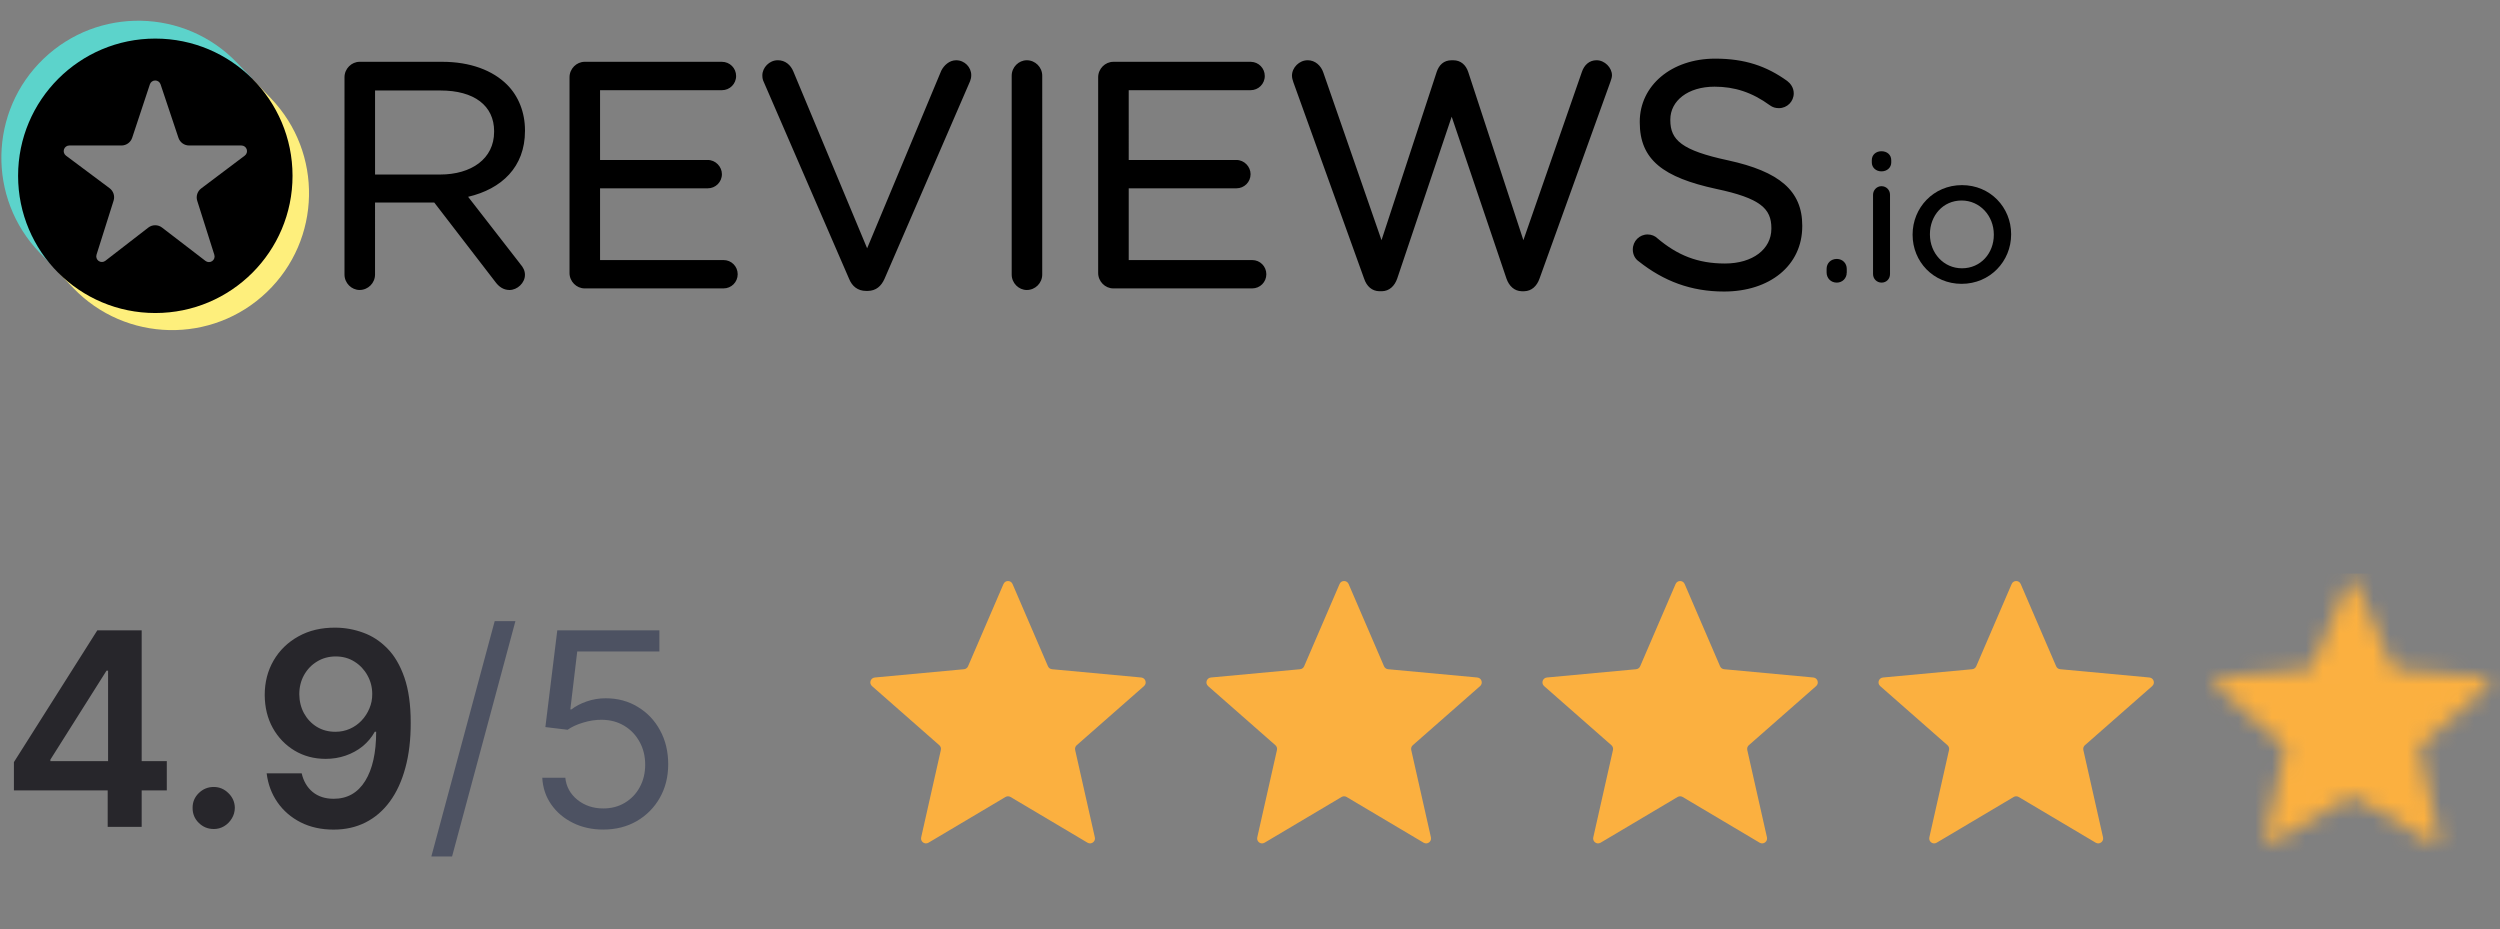 <svg width="148" height="55" fill="none" xmlns="http://www.w3.org/2000/svg"><rect width="100%" height="100%" fill="#808080" stroke="none"/><g clip-path="url(#clip0_4574_2646)"><path d="m30.798 15.624-3.086-3.973c1.981-.464 3.367-1.757 3.367-3.901v-.037c0-1.075-.393-2.032-1.058-2.697-.849-.849-2.178-1.357-3.836-1.357h-4.896c-.481 0-.895.41-.895.914V16.253c0 .504.414.914.895.914.502 0 .913-.411.913-.914V11.991h3.507l3.631 4.718c.199.266.469.459.823.459.458 0 .914-.414.914-.896 0-.244-.104-.448-.281-.647Zm-1.547-7.854 0.0.037h-0c0 1.59-1.342 2.525-3.197 2.525h-3.851V5.357h3.87c1.995 0 3.179.894 3.179 2.413ZM33.715 16.16c0 .503.414.914.895.914h8.222c.466 0 .839-.373.839-.84 0-.466-.372-.839-.839-.839h-7.309v-4.246h6.374c.466 0 .84-.372.84-.839 0-.443-.373-.84-.84-.84h-6.374V5.339h7.215c.466 0 .84-.373.84-.84 0-.466-.374-.84-.84-.84H34.611c-.481 0-.895.41-.895.914V16.16ZM51.277 17.223l.098-0c.489-.009.794-.284.988-.715l5.067-11.704c.045-.113.068-.225.068-.36 0-.46-.389-.877-.895-.877-.401 0-.721.303-.878.615-.002.004-.003.007-.005.011L51.334 14.699l-4.369-10.47c-.156-.379-.473-.663-.919-.663-.505 0-.915.438-.915.895 0 .16.024.273.092.409l5.042 11.634c.176.438.508.719 1.013.719ZM59.892 4.481v11.773c0 .504.414.914.895.914.502 0 .913-.411.913-.914V4.481c0-.503-.412-.914-.913-.914-.481 0-.895.41-.895.914ZM74.057 3.66l-.022-0h-8.129c-.48 0-.895.41-.895.914V16.16c0 .503.414.914.895.914h8.222c.466 0 .839-.373.839-.84 0-.466-.373-.839-.839-.839h-7.308v-4.246h6.374c.467 0 .84-.372.84-.839 0-.443-.372-.84-.84-.84h-6.374V5.339h7.215c.466 0 .84-.373.84-.84 0-.459-.362-.828-.818-.839ZM90.083 17.241h.153c.436-.009.749-.308.903-.747-.001.001 4.186-11.621 4.186-11.621.001-.002.001-.003.002-.005.042-.128.102-.279.102-.407 0-.458-.433-.895-.914-.895-.43 0-.732.285-.868.693.001-.002-3.463 9.96-3.463 9.96l-3.266-9.959c-.135-.407-.435-.693-.886-.693v.001l-.094-.001c-.474 0-.751.286-.887.693l-3.266 9.959-3.445-9.925c-.134-.4-.476-.728-.924-.728-.502 0-.932.435-.932.914 0 .13.039.26.083.389l4.187 11.625c.154.46.468.738.903.747h.154c.435-.009.749-.308.902-.747l3.226-9.586 3.244 9.587c.153.439.468.738.902.747ZM104.865 13.505v.037c0 1.207-1.103 2.058-2.748 2.058-1.616 0-2.816-.49-4.014-1.505l-.003-.003c-.118-.116-.328-.212-.56-.212-.483 0-.878.389-.878.895 0 .3.141.553.348.695 1.487 1.18 3.108 1.789 5.052 1.789 2.702 0 4.632-1.534 4.632-3.866v-.038c0-2.072-1.37-3.203-4.391-3.862l-.001-0c-2.745-.588-3.419-1.202-3.419-2.379v-.037c0-1.099 1.031-1.945 2.618-1.945 1.18 0 2.214.328 3.285 1.108 0 0 0 0.0.001.001.159.114.32.162.527.162.483 0 .876-.391.876-.877 0-.341-.202-.594-.385-.731-.001-.001-.002-.001-.002-.002-1.224-.88-2.505-1.321-4.265-1.321-2.589 0-4.464 1.594-4.464 3.736l.167.167c-0 0-.167-.166-.167-.166v.035l.167.167-.167-.166c0 2.226 1.408 3.261 4.523 3.938l.001 0c2.614.552 3.268 1.166 3.268 2.322ZM108.752 15.329l-.015-0c-.352 0-.602.252-.602.591v.209c0 .339.251.602.602.602.338 0 .591-.262.591-.602 0 .055-.045.1-.1.1 0 0 .1-.011.1-.105v-.204c0-.335-.244-.583-.576-.591Zm-.508.898c-.006.001-.009.001-.009.001.003 0 .006 0 .009-0v-.001ZM110.884 11.53v4.693c0 .286.222.508.507.508.288 0 .498-.221.498-.508v-4.693c0-.287-.221-.508-.508-.508-.273 0-.497.234-.497.508Zm-.073-1.913c0 .307.251.528.57.528.332 0 .581-.222.581-.528v-.135c0-.319-.249-.529-.581-.529-.319 0-.57.209-.57.529v.135Z" fill="#000"/><path fill-rule="evenodd" clip-rule="evenodd" d="M119.059 13.884v-.023c0-1.581-1.233-2.902-2.911-2.902-1.688 0-2.922 1.343-2.922 2.922l.021.021-.021-.02v.02c0 1.58 1.224 2.901 2.901 2.901 1.688 0 2.931-1.341 2.932-2.92Zm-1.025.019v-.021c0-1.104-.823-2.012-1.907-2.012-1.113 0-1.876.908-1.876 1.992v.021c0 1.103.814 2 1.897 2 1.113 0 1.886-.896 1.886-1.98Z" fill="#000"/><path fill-rule="evenodd" clip-rule="evenodd" d="m14.953 4.693-.803.403c1.566 1.265 2.332 2.898 2.474 4.875-.119 3.816-1.919 6.268-5.012 7.32-3.573 1.077-5.837.205-8.027-2.027l-.138.858.891.928c3.098 3.229 8.235 3.335 11.464.236 3.229-3.098 3.335-8.235.236-11.464l-1.084-1.13Z" fill="#FEEF7C"/><path fill-rule="evenodd" clip-rule="evenodd" d="m3.006 15.644.538-.47c-2.236-3.169-2.33-7.809.73-10.363 2.269-1.893 6.77-2.875 10.371.296l.269-.473-.878-.915C10.939.491 5.803.385 2.574 3.484-.655 6.582-.761 11.719 2.338 14.947l.669.697Z" fill="#5CD3CB"/><path d="M1.071 10.408c0 4.486 3.637 8.123 8.123 8.123 4.487 0 8.124-3.637 8.124-8.123 0-4.487-3.637-8.124-8.124-8.124-4.486 0-8.123 3.637-8.123 8.124Zm5.654 1.469c.085-.27-.01-.565-.237-.735-.601-.449-1.787-1.334-2.583-1.929-.115-.086-.162-.236-.117-.372.045-.136.173-.228.316-.228H7.192c.287 0 .542-.184.633-.457.243-.735.727-2.196 1.048-3.164.045-.136.172-.228.316-.228.143-0.0.271.091.316.227.324.969.814 2.433 1.059 3.167.091.272.345.455.632.455h3.095c.143 0 .271.091.316.227.045.136-.001.286-.116.372-.794.598-1.98 1.491-2.58 1.943-.226.17-.32.464-.234.733.232.733.697 2.202 1.012 3.195.044.139-.007.29-.127.373-.119.084-.279.08-.394-.008-.798-.613-1.963-1.507-2.574-1.976-.24-.184-.574-.184-.813.001-.604.467-1.754 1.356-2.545 1.968-.115.089-.275.093-.394.01-.119-.083-.171-.235-.127-.373.314-.995.779-2.467 1.011-3.202Z" fill="#000"/></g><path d="M.824 46.793v-1.676l4.937-7.801h1.398v2.386h-.852l-3.324 5.267v.091H9.875v1.733H.824ZM6.375 48.952v-2.67l.023-.75v-8.216h1.989v11.636H6.375Zm6.277.125c-.345 0-.64-.121-.886-.364-.246-.242-.367-.538-.364-.886-.004-.341.117-.633.364-.875.246-.242.542-.364.886-.364.333 0 .623.121.869.364.25.242.377.534.381.875-.004.231-.064.441-.182.631-.114.189-.265.341-.455.455-.186.11-.39.165-.614.165Zm7.219-11.92c.557.004 1.099.102 1.625.295.53.189 1.008.5 1.432.932.424.428.761 1.002 1.011 1.722.25.72.375 1.61.375 2.671.004 1-.102 1.894-.318 2.682-.212.784-.517 1.447-.915 1.989-.398.542-.877.955-1.438 1.239-.561.284-1.191.426-1.892.426-.735 0-1.386-.144-1.954-.432-.564-.288-1.021-.682-1.369-1.182-.348-.5-.562-1.072-.642-1.716h2.074c.106.462.322.83.648 1.102.33.269.744.403 1.244.403.807 0 1.428-.35 1.864-1.051.436-.701.653-1.674.653-2.92h-.08c-.186.333-.426.621-.722.864-.295.239-.631.422-1.006.551-.371.129-.765.193-1.182.193-.682 0-1.295-.163-1.841-.489-.542-.326-.972-.773-1.29-1.341-.314-.568-.473-1.218-.477-1.949 0-.758.174-1.438.523-2.04.352-.606.843-1.083 1.472-1.432.629-.352 1.364-.525 2.204-.517Zm.006 1.704c-.409 0-.778.1-1.108.301-.326.197-.583.466-.773.807-.186.337-.278.714-.278 1.131.004.413.097.788.278 1.125.186.337.438.604.756.801.322.197.689.295 1.102.295.307 0 .593-.059.858-.176.265-.117.496-.28.693-.489.201-.212.356-.453.466-.722.114-.269.169-.553.165-.852 0-.398-.095-.765-.284-1.102-.186-.337-.441-.608-.767-.812-.322-.204-.691-.307-1.108-.307Z" fill="#27262B"/><path d="m30.513 36.77-3.75 13.932h-1.227l3.75-13.932h1.227Zm5.203 12.341c-.667 0-1.267-.133-1.801-.398-.534-.265-.962-.629-1.284-1.091-.322-.462-.498-.989-.528-1.58h1.364c.053.526.292.962.716 1.307.428.341.939.511 1.534.511.477 0 .901-.112 1.273-.335.375-.224.669-.53.881-.92.216-.394.324-.839.324-1.335 0-.508-.112-.96-.335-1.358-.22-.402-.523-.718-.909-.949-.386-.231-.828-.348-1.324-.352-.356-.004-.722.051-1.097.165-.375.11-.684.252-.926.426l-1.318-.159.705-5.727h6.045v1.25h-4.864l-.409 3.432h.068c.239-.189.538-.347.898-.472.36-.125.735-.188 1.125-.188.712 0 1.347.17 1.903.511.561.337 1 .799 1.318 1.386.322.587.483 1.258.483 2.011 0 .742-.167 1.405-.5 1.989-.33.58-.784 1.038-1.364 1.375-.58.333-1.239.5-1.977.5Z" fill="#4D5262"/><path d="M59.407 34.573c.101-.235.434-.235.535 0l2.097 4.87c.042.098.135.165.241.175l5.28.49c.255.024.357.34.165.509l-3.984 3.5c-.08.07-.115.179-.092.283l1.166 5.173c.056.249-.213.445-.433.315l-4.559-2.707c-.092-.054-.206-.054-.298 0l-4.559 2.707c-.22.131-.489-.065-.433-.315l1.166-5.173c.024-.104-.012-.213-.092-.283l-3.984-3.5c-.192-.169-.089-.485.165-.509l5.28-.49c.106-.01.199-.077.241-.175l2.097-4.87ZM79.302 34.573c.101-.235.434-.235.535 0l2.097 4.87c.042.098.135.165.241.175l5.28.49c.255.024.358.34.166.509l-3.984 3.5c-.08.07-.115.179-.092.283l1.166 5.173c.056.249-.213.445-.433.315l-4.559-2.707c-.092-.054-.206-.054-.297 0l-4.559 2.707c-.22.131-.489-.065-.433-.315l1.166-5.173c.024-.104-.012-.213-.092-.283l-3.984-3.5c-.192-.169-.089-.485.165-.509l5.28-.49c.106-.01.199-.077.241-.175l2.097-4.87ZM99.196 34.573c.101-.235.434-.235.535 0l2.097 4.87c.042.098.134.165.241.175l5.28.49c.254.024.357.34.165.509l-3.984 3.5c-.08.07-.115.179-.092.283l1.166 5.173c.056.249-.213.445-.433.315l-4.559-2.707c-.092-.054-.206-.054-.298 0l-4.559 2.707c-.22.131-.489-.065-.433-.315l1.166-5.173c.023-.104-.012-.213-.092-.283l-3.984-3.5c-.192-.169-.089-.485.165-.509l5.28-.49c.106-.01.199-.077.241-.175l2.097-4.87ZM119.091 34.573c.101-.235.434-.235.535 0l2.098 4.87c.042.098.134.165.24.175l5.28.49c.255.024.358.34.166.509l-3.984 3.5c-.08.07-.115.179-.092.283l1.166 5.173c.056.249-.213.445-.433.315l-4.56-2.707c-.091-.054-.205-.054-.297 0l-4.56 2.707c-.219.131-.489-.065-.433-.315l1.166-5.173c.024-.104-.012-.213-.092-.283l-3.983-3.5c-.193-.169-.09-.485.165-.509l5.28-.49c.106-.01.198-.077.241-.175l2.097-4.87Z" fill="#FBB040"/><mask id="mask0_4574_2646" style="mask-type:alpha" maskUnits="userSpaceOnUse" x="131" y="34" width="17" height="16"><path d="M138.986 34.573c.101-.235.434-.235.535 0l2.097 4.87c.043.098.135.165.241.175l5.28.49c.255.024.358.34.165.509l-3.983 3.5c-.08.07-.116.179-.092.283l1.166 5.173c.056.249-.214.445-.433.315l-4.56-2.707c-.092-.054-.206-.054-.297 0l-4.56 2.707c-.22.131-.489-.065-.433-.315l1.166-5.173c.023-.104-.012-.213-.092-.283l-3.984-3.5c-.192-.169-.089-.485.166-.509l5.28-.49c.106-.01.198-.077.24-.175l2.098-4.87Z" fill="#FBB040"/></mask><g mask="url(#mask0_4574_2646)"><path fill="#DBDBDB" d="M139.148 34.104h8.5v17h-8.5z"/><path fill="#FBB040" d="M130.253 33.952h18v17.053h-18z"/></g><defs><clipPath id="clip0_4574_2646"><path fill="#fff" d="M0 .952h120v22H0z"/></clipPath></defs></svg>